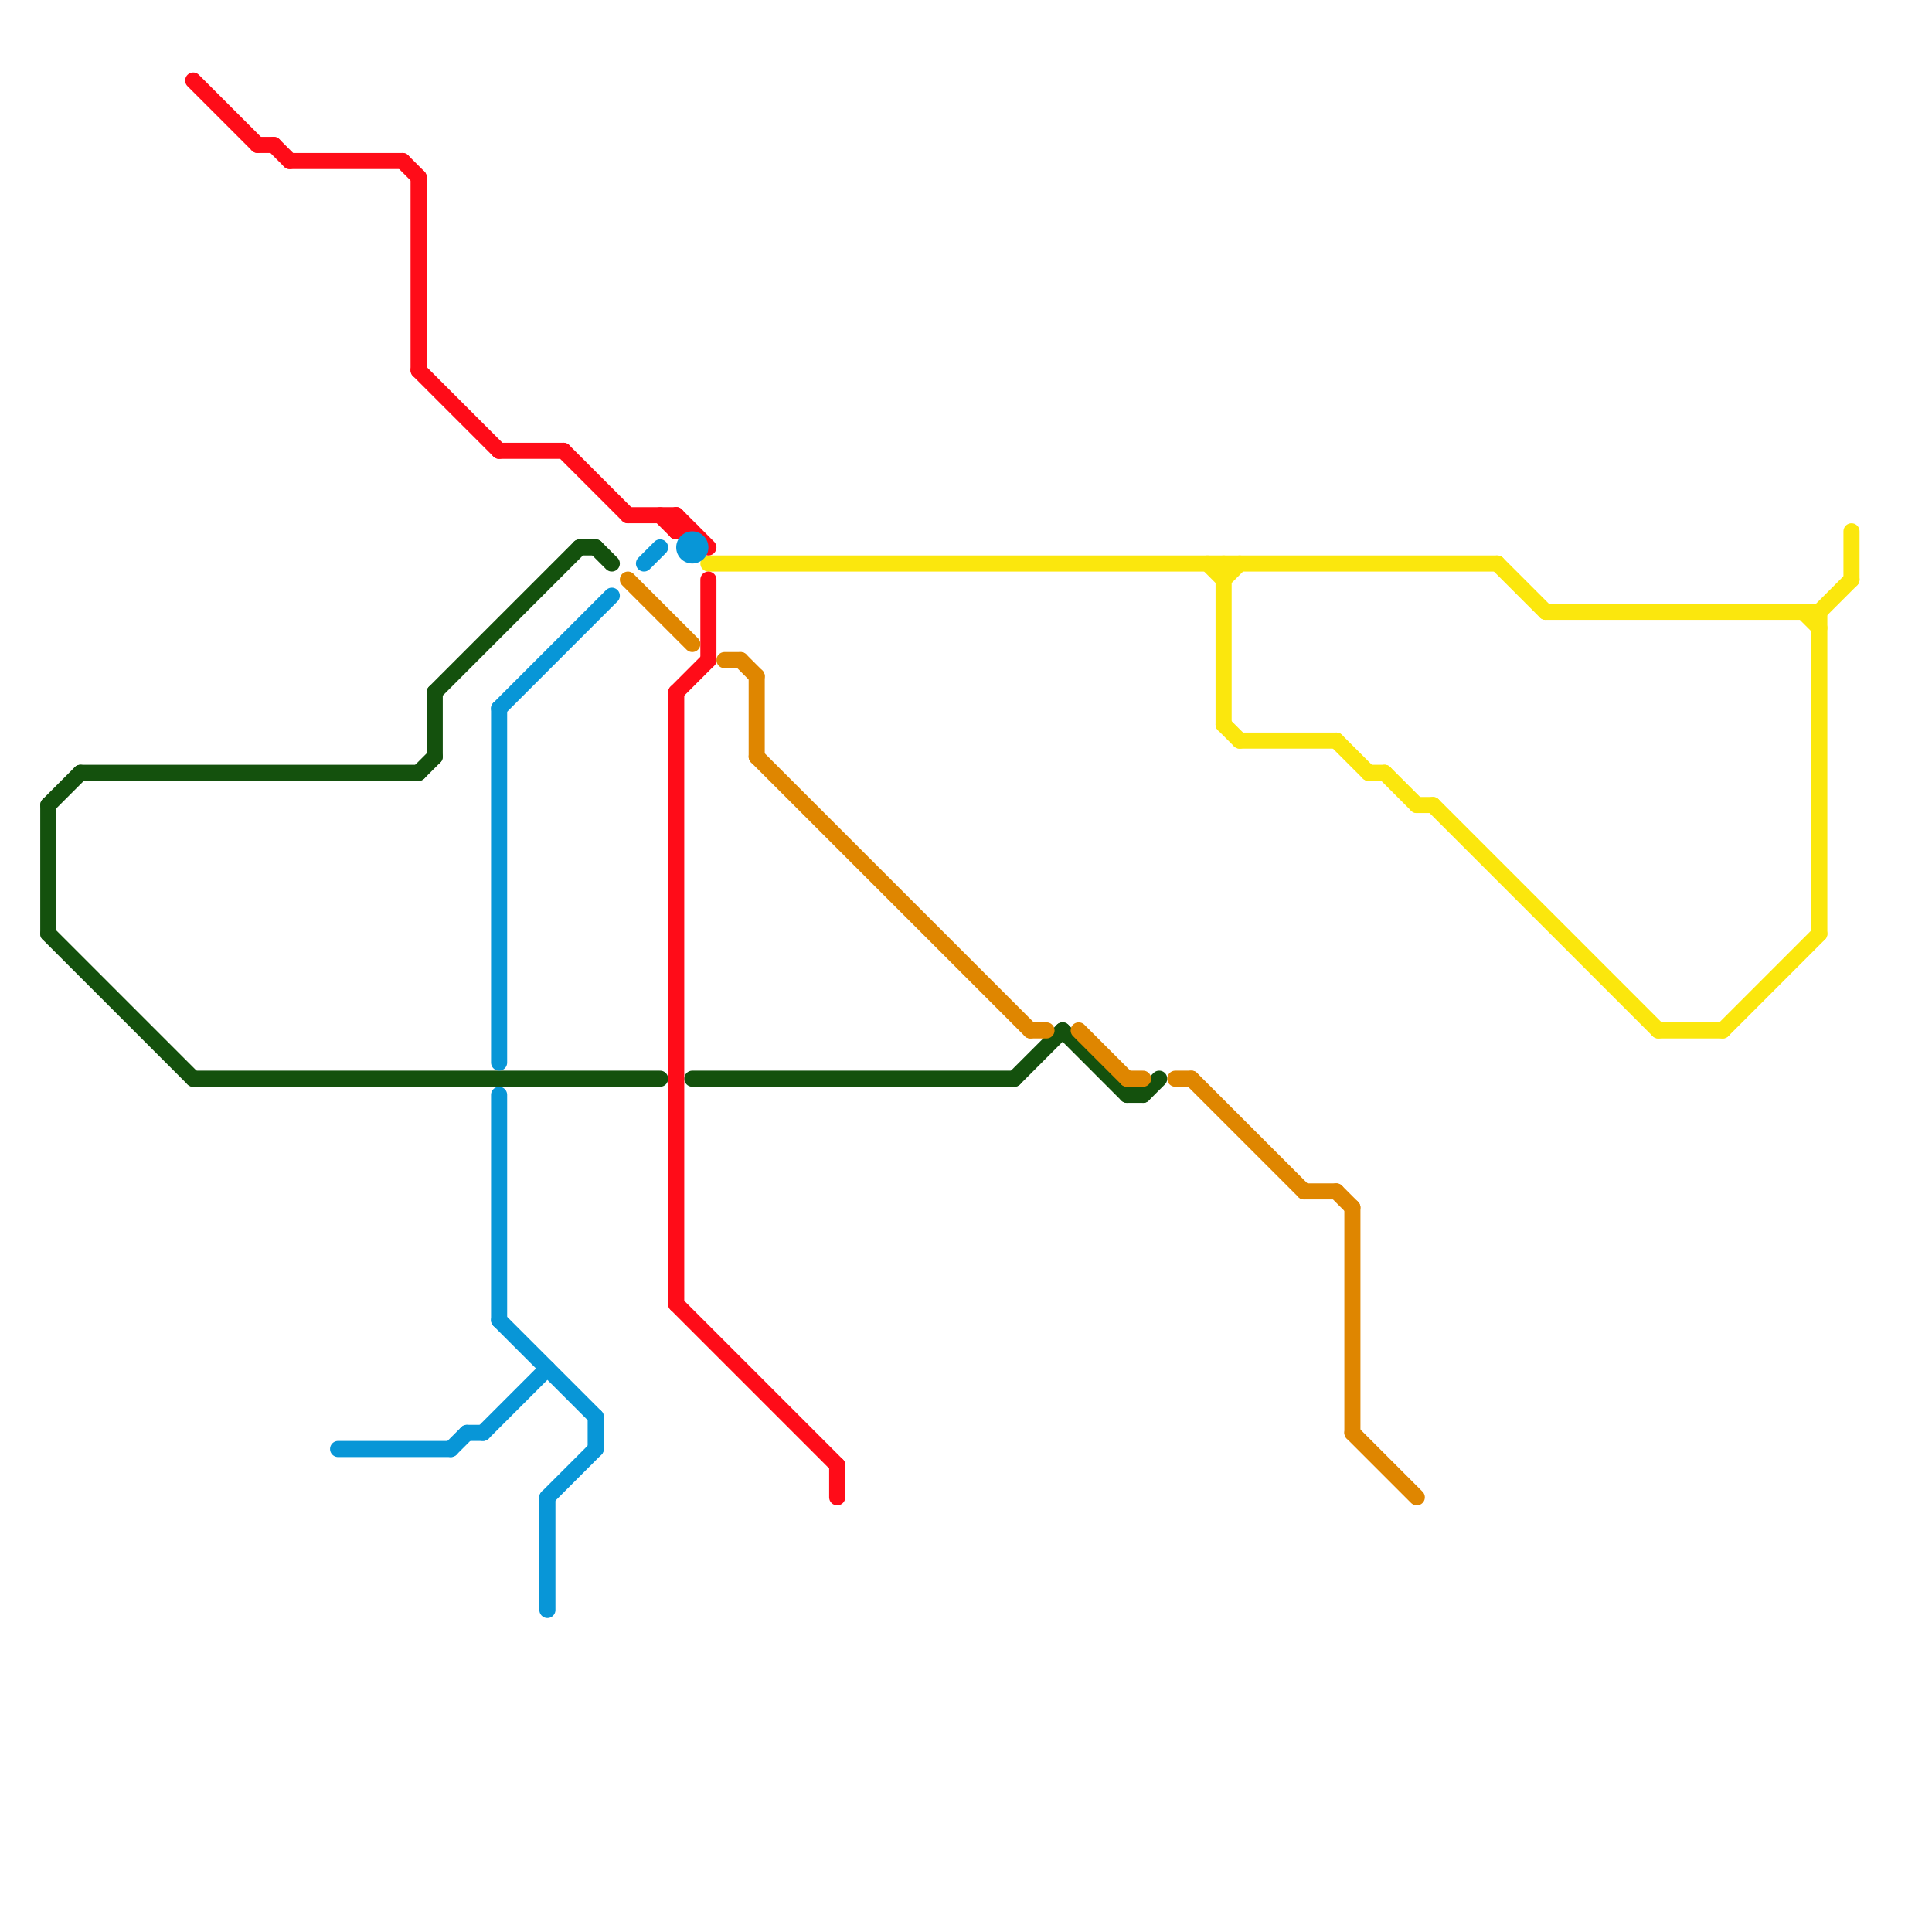 
<svg version="1.1" xmlns="http://www.w3.org/2000/svg" viewBox="0 0 120 120">
<style>text { font: 1px Helvetica; font-weight: 600; white-space: pre; dominant-baseline: central; } line { stroke-width: 1; fill: none; stroke-linecap: round; stroke-linejoin: round; } .c0 { stroke: #14510d } .c1 { stroke: #fbe70d } .c2 { stroke: #ff0c18 } .c3 { stroke: #0896d7 } .c4 { stroke: #df8600 }</style><defs><g id="wm-xf"><circle r="1.2" fill="#000"/><circle r="0.9" fill="#fff"/><circle r="0.6" fill="#000"/><circle r="0.3" fill="#fff"/></g><g id="wm"><circle r="0.6" fill="#000"/><circle r="0.3" fill="#fff"/></g></defs><line class="c0" x1="27" y1="43" x2="27" y2="47"/><line class="c0" x1="3" y1="50" x2="5" y2="48"/><line class="c0" x1="63" y1="67" x2="66" y2="64"/><line class="c0" x1="71" y1="68" x2="72" y2="67"/><line class="c0" x1="43" y1="67" x2="63" y2="67"/><line class="c0" x1="26" y1="48" x2="27" y2="47"/><line class="c0" x1="70" y1="68" x2="71" y2="68"/><line class="c0" x1="27" y1="43" x2="36" y2="34"/><line class="c0" x1="3" y1="58" x2="12" y2="67"/><line class="c0" x1="37" y1="34" x2="38" y2="35"/><line class="c0" x1="66" y1="64" x2="70" y2="68"/><line class="c0" x1="36" y1="34" x2="37" y2="34"/><line class="c0" x1="5" y1="48" x2="26" y2="48"/><line class="c0" x1="12" y1="67" x2="41" y2="67"/><line class="c0" x1="3" y1="50" x2="3" y2="58"/><line class="c1" x1="76" y1="36" x2="77" y2="35"/><line class="c1" x1="75" y1="35" x2="76" y2="36"/><line class="c1" x1="112" y1="38" x2="113" y2="39"/><line class="c1" x1="96" y1="38" x2="113" y2="38"/><line class="c1" x1="44" y1="35" x2="93" y2="35"/><line class="c1" x1="89" y1="50" x2="103" y2="64"/><line class="c1" x1="83" y1="46" x2="85" y2="48"/><line class="c1" x1="86" y1="48" x2="88" y2="50"/><line class="c1" x1="76" y1="35" x2="76" y2="45"/><line class="c1" x1="107" y1="64" x2="113" y2="58"/><line class="c1" x1="76" y1="45" x2="77" y2="46"/><line class="c1" x1="115" y1="33" x2="115" y2="36"/><line class="c1" x1="103" y1="64" x2="107" y2="64"/><line class="c1" x1="77" y1="46" x2="83" y2="46"/><line class="c1" x1="113" y1="38" x2="113" y2="58"/><line class="c1" x1="93" y1="35" x2="96" y2="38"/><line class="c1" x1="113" y1="38" x2="115" y2="36"/><line class="c1" x1="85" y1="48" x2="86" y2="48"/><line class="c1" x1="88" y1="50" x2="89" y2="50"/><line class="c2" x1="31" y1="28" x2="35" y2="28"/><line class="c2" x1="18" y1="10" x2="25" y2="10"/><line class="c2" x1="12" y1="5" x2="16" y2="9"/><line class="c2" x1="39" y1="32" x2="42" y2="32"/><line class="c2" x1="17" y1="9" x2="18" y2="10"/><line class="c2" x1="16" y1="9" x2="17" y2="9"/><line class="c2" x1="25" y1="10" x2="26" y2="11"/><line class="c2" x1="42" y1="43" x2="42" y2="81"/><line class="c2" x1="41" y1="32" x2="42" y2="33"/><line class="c2" x1="35" y1="28" x2="39" y2="32"/><line class="c2" x1="42" y1="81" x2="52" y2="91"/><line class="c2" x1="42" y1="32" x2="44" y2="34"/><line class="c2" x1="52" y1="91" x2="52" y2="93"/><line class="c2" x1="44" y1="36" x2="44" y2="41"/><line class="c2" x1="26" y1="11" x2="26" y2="23"/><line class="c2" x1="42" y1="43" x2="44" y2="41"/><line class="c2" x1="42" y1="32" x2="42" y2="33"/><line class="c2" x1="42" y1="33" x2="43" y2="33"/><line class="c2" x1="26" y1="23" x2="31" y2="28"/><line class="c3" x1="29" y1="89" x2="30" y2="89"/><line class="c3" x1="31" y1="68" x2="31" y2="82"/><line class="c3" x1="28" y1="90" x2="29" y2="89"/><line class="c3" x1="37" y1="88" x2="37" y2="90"/><line class="c3" x1="40" y1="35" x2="41" y2="34"/><line class="c3" x1="31" y1="82" x2="37" y2="88"/><line class="c3" x1="31" y1="44" x2="31" y2="66"/><line class="c3" x1="34" y1="93" x2="37" y2="90"/><line class="c3" x1="31" y1="44" x2="38" y2="37"/><line class="c3" x1="34" y1="93" x2="34" y2="100"/><line class="c3" x1="30" y1="89" x2="34" y2="85"/><line class="c3" x1="21" y1="90" x2="28" y2="90"/><circle cx="43" cy="34" r="1" fill="#0896d7" /><line class="c4" x1="39" y1="36" x2="43" y2="40"/><line class="c4" x1="84" y1="75" x2="84" y2="89"/><line class="c4" x1="67" y1="64" x2="70" y2="67"/><line class="c4" x1="74" y1="67" x2="81" y2="74"/><line class="c4" x1="73" y1="67" x2="74" y2="67"/><line class="c4" x1="70" y1="67" x2="71" y2="67"/><line class="c4" x1="46" y1="41" x2="47" y2="42"/><line class="c4" x1="47" y1="47" x2="64" y2="64"/><line class="c4" x1="84" y1="89" x2="88" y2="93"/><line class="c4" x1="47" y1="42" x2="47" y2="47"/><line class="c4" x1="64" y1="64" x2="65" y2="64"/><line class="c4" x1="83" y1="74" x2="84" y2="75"/><line class="c4" x1="45" y1="41" x2="46" y2="41"/><line class="c4" x1="81" y1="74" x2="83" y2="74"/>
</svg>
